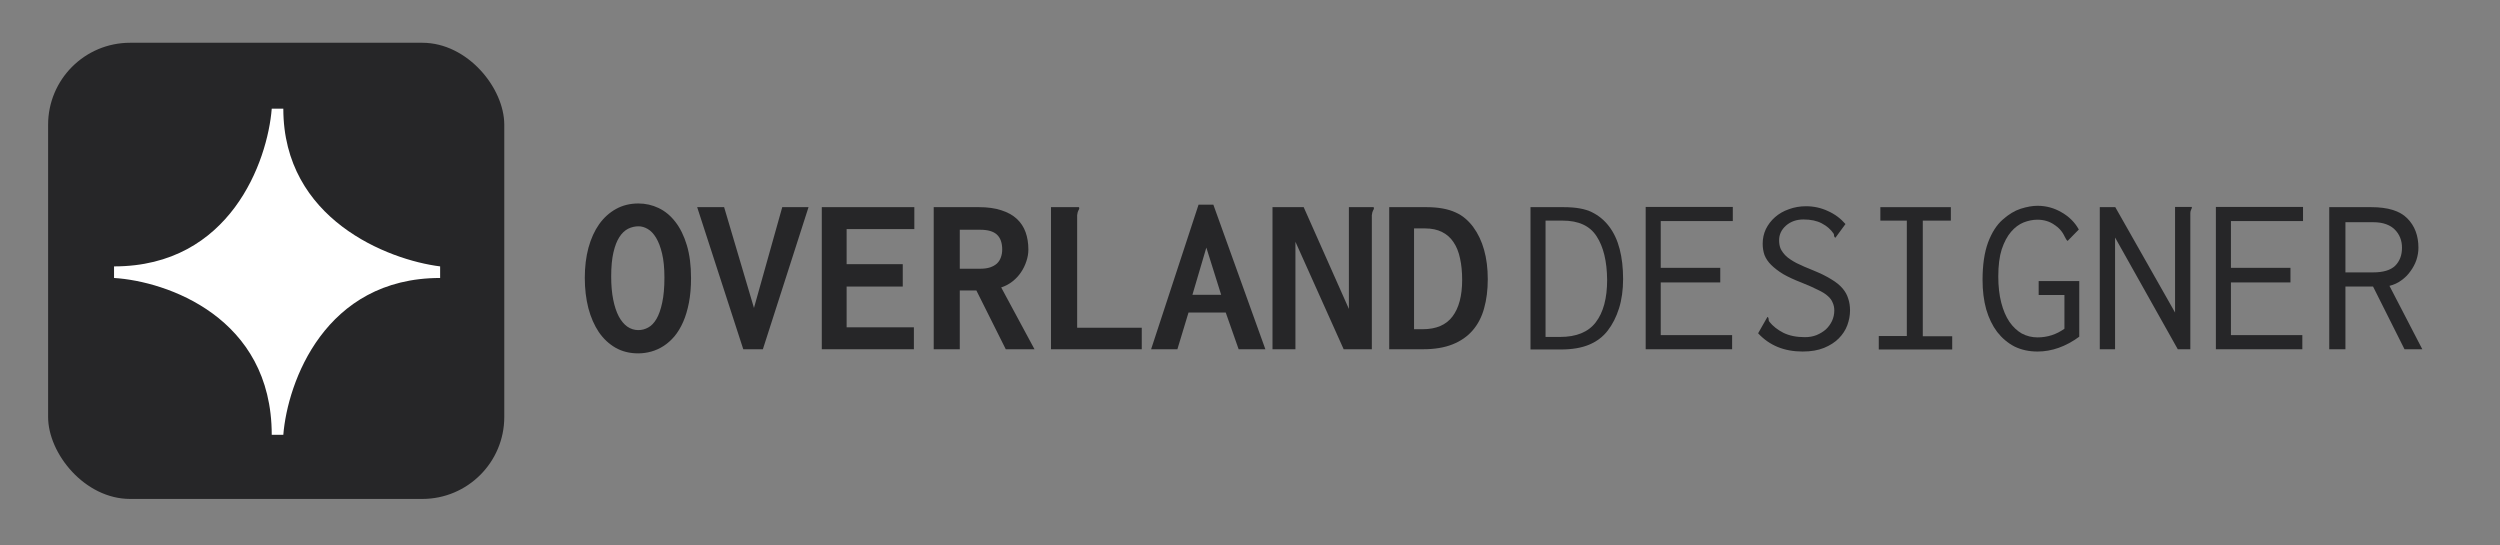 <svg width="1403" height="306" viewBox="0 0 1403 306" fill="none" xmlns="http://www.w3.org/2000/svg">
<rect x="0" y="0" width="1403" height="306" fill="#808080" stroke="none"/>
<rect x="27" y="24" width="256" height="256" rx="46" fill="#262628"/>
<path d="M64 156V149.5C129.2 149.5 150.167 90.5 152.5 61H159C159 123 217.667 145.833 247 149.5V156C182.2 156 161.333 214.667 159 244H152.5C152.5 178 93.5 157.833 64 156Z" fill="white"/>
<path d="M1307.17 116.256H1330.72C1340.11 116.256 1346.85 118.347 1350.95 122.528C1355.13 126.709 1357.22 132.213 1357.22 139.04C1357.22 141.344 1356.84 143.648 1356.07 145.952C1355.3 148.171 1354.19 150.261 1352.74 152.224C1351.37 154.187 1349.67 155.893 1347.62 157.344C1345.66 158.795 1343.44 159.819 1340.96 160.416L1359.4 196H1349.41L1331.75 160.8H1316.26V196H1307.17V116.256ZM1316.26 124.704V152.864H1331.75C1337.47 152.864 1341.6 151.627 1344.16 149.152C1346.72 146.592 1348 143.221 1348 139.04C1348 136.992 1347.66 135.115 1346.98 133.408C1346.3 131.701 1345.32 130.208 1344.04 128.928C1342.84 127.648 1341.22 126.624 1339.17 125.856C1337.12 125.088 1334.65 124.704 1331.75 124.704H1316.26Z" fill="#262628"/>
<path d="M1243.55 116.129H1292.45V124.065H1252V150.305H1285.41V158.497H1252V188.065H1292.07V196.001H1243.55V116.129Z" fill="#262628"/>
<path d="M1178.4 196.001V116.257H1187.1L1220.64 175.393V116.129H1230.11C1230.11 116.641 1229.94 117.196 1229.6 117.793C1229.34 118.39 1229.21 118.988 1229.21 119.585V196.001H1222.17L1186.97 133.281V196.001H1178.4Z" fill="#262628"/>
<path d="M1166.63 128.8L1160.35 135.2C1159.84 134.859 1159.29 134.048 1158.69 132.768C1157.41 129.952 1155.4 127.691 1152.67 125.984C1150.03 124.192 1146.91 123.296 1143.33 123.296C1140.85 123.296 1138.29 123.808 1135.65 124.832C1133.09 125.856 1130.74 127.606 1128.61 130.08C1126.48 132.555 1124.73 135.84 1123.36 139.936C1122.08 143.947 1121.44 149.024 1121.44 155.168C1121.44 160.715 1122 165.622 1123.11 169.888C1124.21 174.155 1125.75 177.739 1127.71 180.64C1129.68 183.456 1131.98 185.632 1134.63 187.168C1137.36 188.619 1140.3 189.344 1143.46 189.344C1149 189.344 1154.04 187.723 1158.56 184.48V165.536H1144.1V157.728H1166.88V188.96C1159.29 194.507 1151.48 197.28 1143.46 197.28C1138.68 197.28 1134.37 196.342 1130.53 194.464C1126.77 192.502 1123.53 189.771 1120.8 186.272C1118.16 182.774 1116.11 178.55 1114.66 173.6C1113.29 168.651 1112.61 163.147 1112.61 157.088C1112.61 148.726 1113.63 141.728 1115.68 136.096C1117.81 130.464 1120.55 126.198 1123.87 123.296C1127.2 120.31 1130.57 118.262 1133.99 117.152C1137.48 116.043 1140.64 115.488 1143.46 115.488C1148.32 115.488 1152.84 116.726 1157.03 119.2C1161.21 121.59 1164.41 124.79 1166.63 128.8Z" fill="#262628"/>
<path d="M1055.26 116.256H1094.82V123.808H1079.07V188.704H1095.58V196.128H1054.37V188.576H1070.11V123.808H1055.26V116.256Z" fill="#262628"/>
<path d="M1035.68 125.728L1030.05 133.408C1029.62 133.237 1029.37 132.896 1029.28 132.384C1029.28 131.787 1029.19 131.36 1029.02 131.104C1027.4 128.715 1025.18 126.795 1022.37 125.344C1019.64 123.893 1016.22 123.168 1012.13 123.168C1008.2 123.168 1004.92 124.32 1002.27 126.624C999.712 128.928 998.432 131.659 998.432 134.816C998.432 136.693 998.731 138.315 999.328 139.68C1000.01 141.045 1000.99 142.368 1002.27 143.648C1003.64 144.928 1005.6 146.251 1008.16 147.616C1010.72 148.896 1014.05 150.347 1018.14 151.968C1022.07 153.589 1025.31 155.211 1027.87 156.832C1030.43 158.368 1032.48 160.032 1034.02 161.824C1035.55 163.616 1036.62 165.536 1037.22 167.584C1037.9 169.547 1038.24 171.765 1038.24 174.24C1038.24 176.971 1037.73 179.744 1036.7 182.56C1035.68 185.291 1034.06 187.765 1031.84 189.984C1029.71 192.117 1026.98 193.867 1023.65 195.232C1020.32 196.597 1016.31 197.28 1011.62 197.28C1001.29 197.28 992.971 193.867 986.656 187.04L991.904 177.824C992.331 178.08 992.544 178.507 992.544 179.104C992.544 179.701 992.672 180.171 992.928 180.512C994.891 182.987 997.536 185.077 1000.86 186.784C1004.19 188.405 1008.2 189.216 1012.9 189.216C1015.29 189.216 1017.46 188.832 1019.42 188.064C1021.47 187.211 1023.22 186.144 1024.67 184.864C1026.12 183.499 1027.27 181.92 1028.13 180.128C1028.98 178.251 1029.41 176.288 1029.41 174.24C1029.41 172.619 1029.11 171.168 1028.51 169.888C1028 168.523 1027.1 167.285 1025.82 166.176C1024.54 164.981 1022.71 163.829 1020.32 162.72C1018.02 161.525 1014.94 160.16 1011.1 158.624C1006.92 157.003 1003.42 155.381 1000.61 153.76C997.878 152.053 995.659 150.347 993.952 148.64C992.246 146.933 991.008 145.099 990.24 143.136C989.558 141.173 989.216 139.04 989.216 136.736C989.216 133.835 989.814 131.104 991.008 128.544C992.288 125.984 993.995 123.765 996.128 121.888C998.347 119.925 1000.95 118.432 1003.94 117.408C1006.92 116.299 1010.12 115.744 1013.54 115.744C1017.89 115.744 1021.98 116.64 1025.82 118.432C1029.66 120.139 1032.95 122.571 1035.68 125.728Z" fill="#262628"/>
<path d="M923.555 116.129H972.451V124.065H932.003V150.305H965.411V158.497H932.003V188.065H972.067V196.001H923.555V116.129Z" fill="#262628"/>
<path d="M858.914 116.256H877.474C884.301 116.256 889.591 117.195 893.346 119.072C897.186 120.949 900.429 123.637 903.074 127.136C905.719 130.635 907.682 134.859 908.962 139.808C910.242 144.757 910.882 150.347 910.882 156.576C910.882 162.72 910.114 168.224 908.578 173.088C907.042 177.952 904.909 182.133 902.178 185.632C899.533 189.045 896.077 191.648 891.81 193.44C887.543 195.232 882.253 196.128 875.938 196.128H858.914V116.256ZM867.362 123.808V189.088H875.554C884.685 189.088 891.341 186.357 895.522 180.896C899.789 175.349 901.922 167.413 901.922 157.088C901.837 146.677 899.874 138.528 896.034 132.64C892.279 126.752 885.922 123.808 876.962 123.808H867.362Z" fill="#262628"/>
<path d="M779.625 116.25H800.25C803.792 116.25 806.917 116.5 809.625 117C812.333 117.5 814.729 118.229 816.812 119.188C818.896 120.104 820.729 121.25 822.312 122.625C823.938 124 825.417 125.583 826.75 127.375C829.458 131.042 831.5 135.333 832.875 140.25C834.25 145.125 834.938 150.604 834.938 156.688C834.938 162.729 834.25 168.188 832.875 173.062C831.542 177.896 829.396 182.021 826.438 185.438C823.521 188.812 819.771 191.417 815.188 193.25C810.604 195.083 805.104 196 798.688 196H779.625V116.25ZM793.562 128.188V184.75H798.438C805.979 184.75 811.542 182.375 815.125 177.625C818.75 172.833 820.562 165.979 820.562 157.062C820.562 152.562 820.167 148.542 819.375 145C818.625 141.417 817.396 138.375 815.688 135.875C814.021 133.375 811.875 131.479 809.25 130.188C806.625 128.854 803.458 128.188 799.75 128.188H793.562Z" fill="#262628"/>
<path d="M769.875 196H754.062L727 135.688V196H714.125V116.25H731.625L757 173.375V116.25H770.812C770.979 116.417 771.062 116.625 771.062 116.875C771.062 117.208 770.896 117.625 770.562 118.125C770.271 118.583 770.042 119.458 769.875 120.75V196Z" fill="#262628"/>
<path d="M646 196L672.625 114.875H680.938L710.125 196H695.125L687.875 175.375H667L660.75 196H646ZM685.312 165.438L677 138.938L669.188 165.438H685.312Z" fill="#262628"/>
<path d="M640.75 183.938V196H589.812V116.25H605.438C605.604 116.417 605.688 116.625 605.688 116.875C605.688 117.208 605.521 117.625 605.188 118.125C604.896 118.583 604.667 119.458 604.5 120.75V183.938H640.75Z" fill="#262628"/>
<path d="M524 116.25H549.25C554.208 116.25 558.438 116.833 561.938 118C565.479 119.125 568.375 120.729 570.625 122.812C572.875 124.896 574.521 127.396 575.562 130.312C576.604 133.229 577.125 136.479 577.125 140.062C577.125 142.229 576.75 144.417 576 146.625C575.292 148.833 574.271 150.917 572.938 152.875C571.646 154.792 570.042 156.5 568.125 158C566.25 159.458 564.167 160.562 561.875 161.312L580.562 196H564.438L547.938 163H538.625V196H524V116.25ZM538.625 128.938V150.812H550.125C552.25 150.812 554.083 150.562 555.625 150.062C557.208 149.521 558.5 148.792 559.5 147.875C560.5 146.917 561.229 145.771 561.688 144.438C562.188 143.104 562.438 141.646 562.438 140.062C562.438 136.312 561.458 133.521 559.5 131.688C557.542 129.854 554.417 128.938 550.125 128.938H538.625Z" fill="#262628"/>
<path d="M461.188 116.25H513.125V128.562H475.125V148.25H506.625V160.812H475.125V183.688H512.875V196H461.188V116.25Z" fill="#262628"/>
<path d="M391.25 116.25H406.375L423.125 172.812L439 116.25H453.75L428.125 196H417.125L391.25 116.25Z" fill="#262628"/>
<path d="M358.125 198.312C353.417 198.312 349.208 197.271 345.5 195.188C341.792 193.062 338.646 190.125 336.062 186.375C333.521 182.583 331.562 178.104 330.188 172.938C328.854 167.729 328.188 162.062 328.188 155.938C328.188 149.771 328.875 144.125 330.25 139C331.667 133.875 333.667 129.479 336.25 125.812C338.875 122.146 342.042 119.292 345.75 117.25C349.458 115.208 353.625 114.188 358.25 114.188C362.25 114.188 366.042 115.042 369.625 116.75C373.208 118.458 376.333 121.042 379 124.5C381.708 127.958 383.854 132.312 385.438 137.562C387.021 142.812 387.812 148.979 387.812 156.062C387.812 161.188 387.417 165.792 386.625 169.875C385.833 173.958 384.75 177.562 383.375 180.688C382 183.812 380.375 186.5 378.5 188.75C376.625 190.958 374.583 192.771 372.375 194.188C370.167 195.604 367.854 196.646 365.438 197.312C363.021 197.979 360.583 198.312 358.125 198.312ZM343 155.188C343 160.062 343.375 164.375 344.125 168.125C344.875 171.875 345.917 175.021 347.25 177.562C348.625 180.104 350.229 182.021 352.062 183.312C353.938 184.604 356 185.25 358.25 185.25C360.167 185.25 362 184.771 363.75 183.812C365.542 182.854 367.104 181.229 368.438 178.938C369.771 176.646 370.833 173.625 371.625 169.875C372.458 166.083 372.875 161.396 372.875 155.812C372.875 150.479 372.438 145.979 371.562 142.312C370.688 138.646 369.562 135.688 368.188 133.438C366.812 131.146 365.25 129.5 363.5 128.5C361.792 127.5 360.083 127 358.375 127C356.333 127 354.375 127.458 352.5 128.375C350.667 129.292 349.042 130.833 347.625 133C346.208 135.167 345.083 138.062 344.25 141.688C343.417 145.271 343 149.771 343 155.188Z" fill="#262628"/>
</svg>

